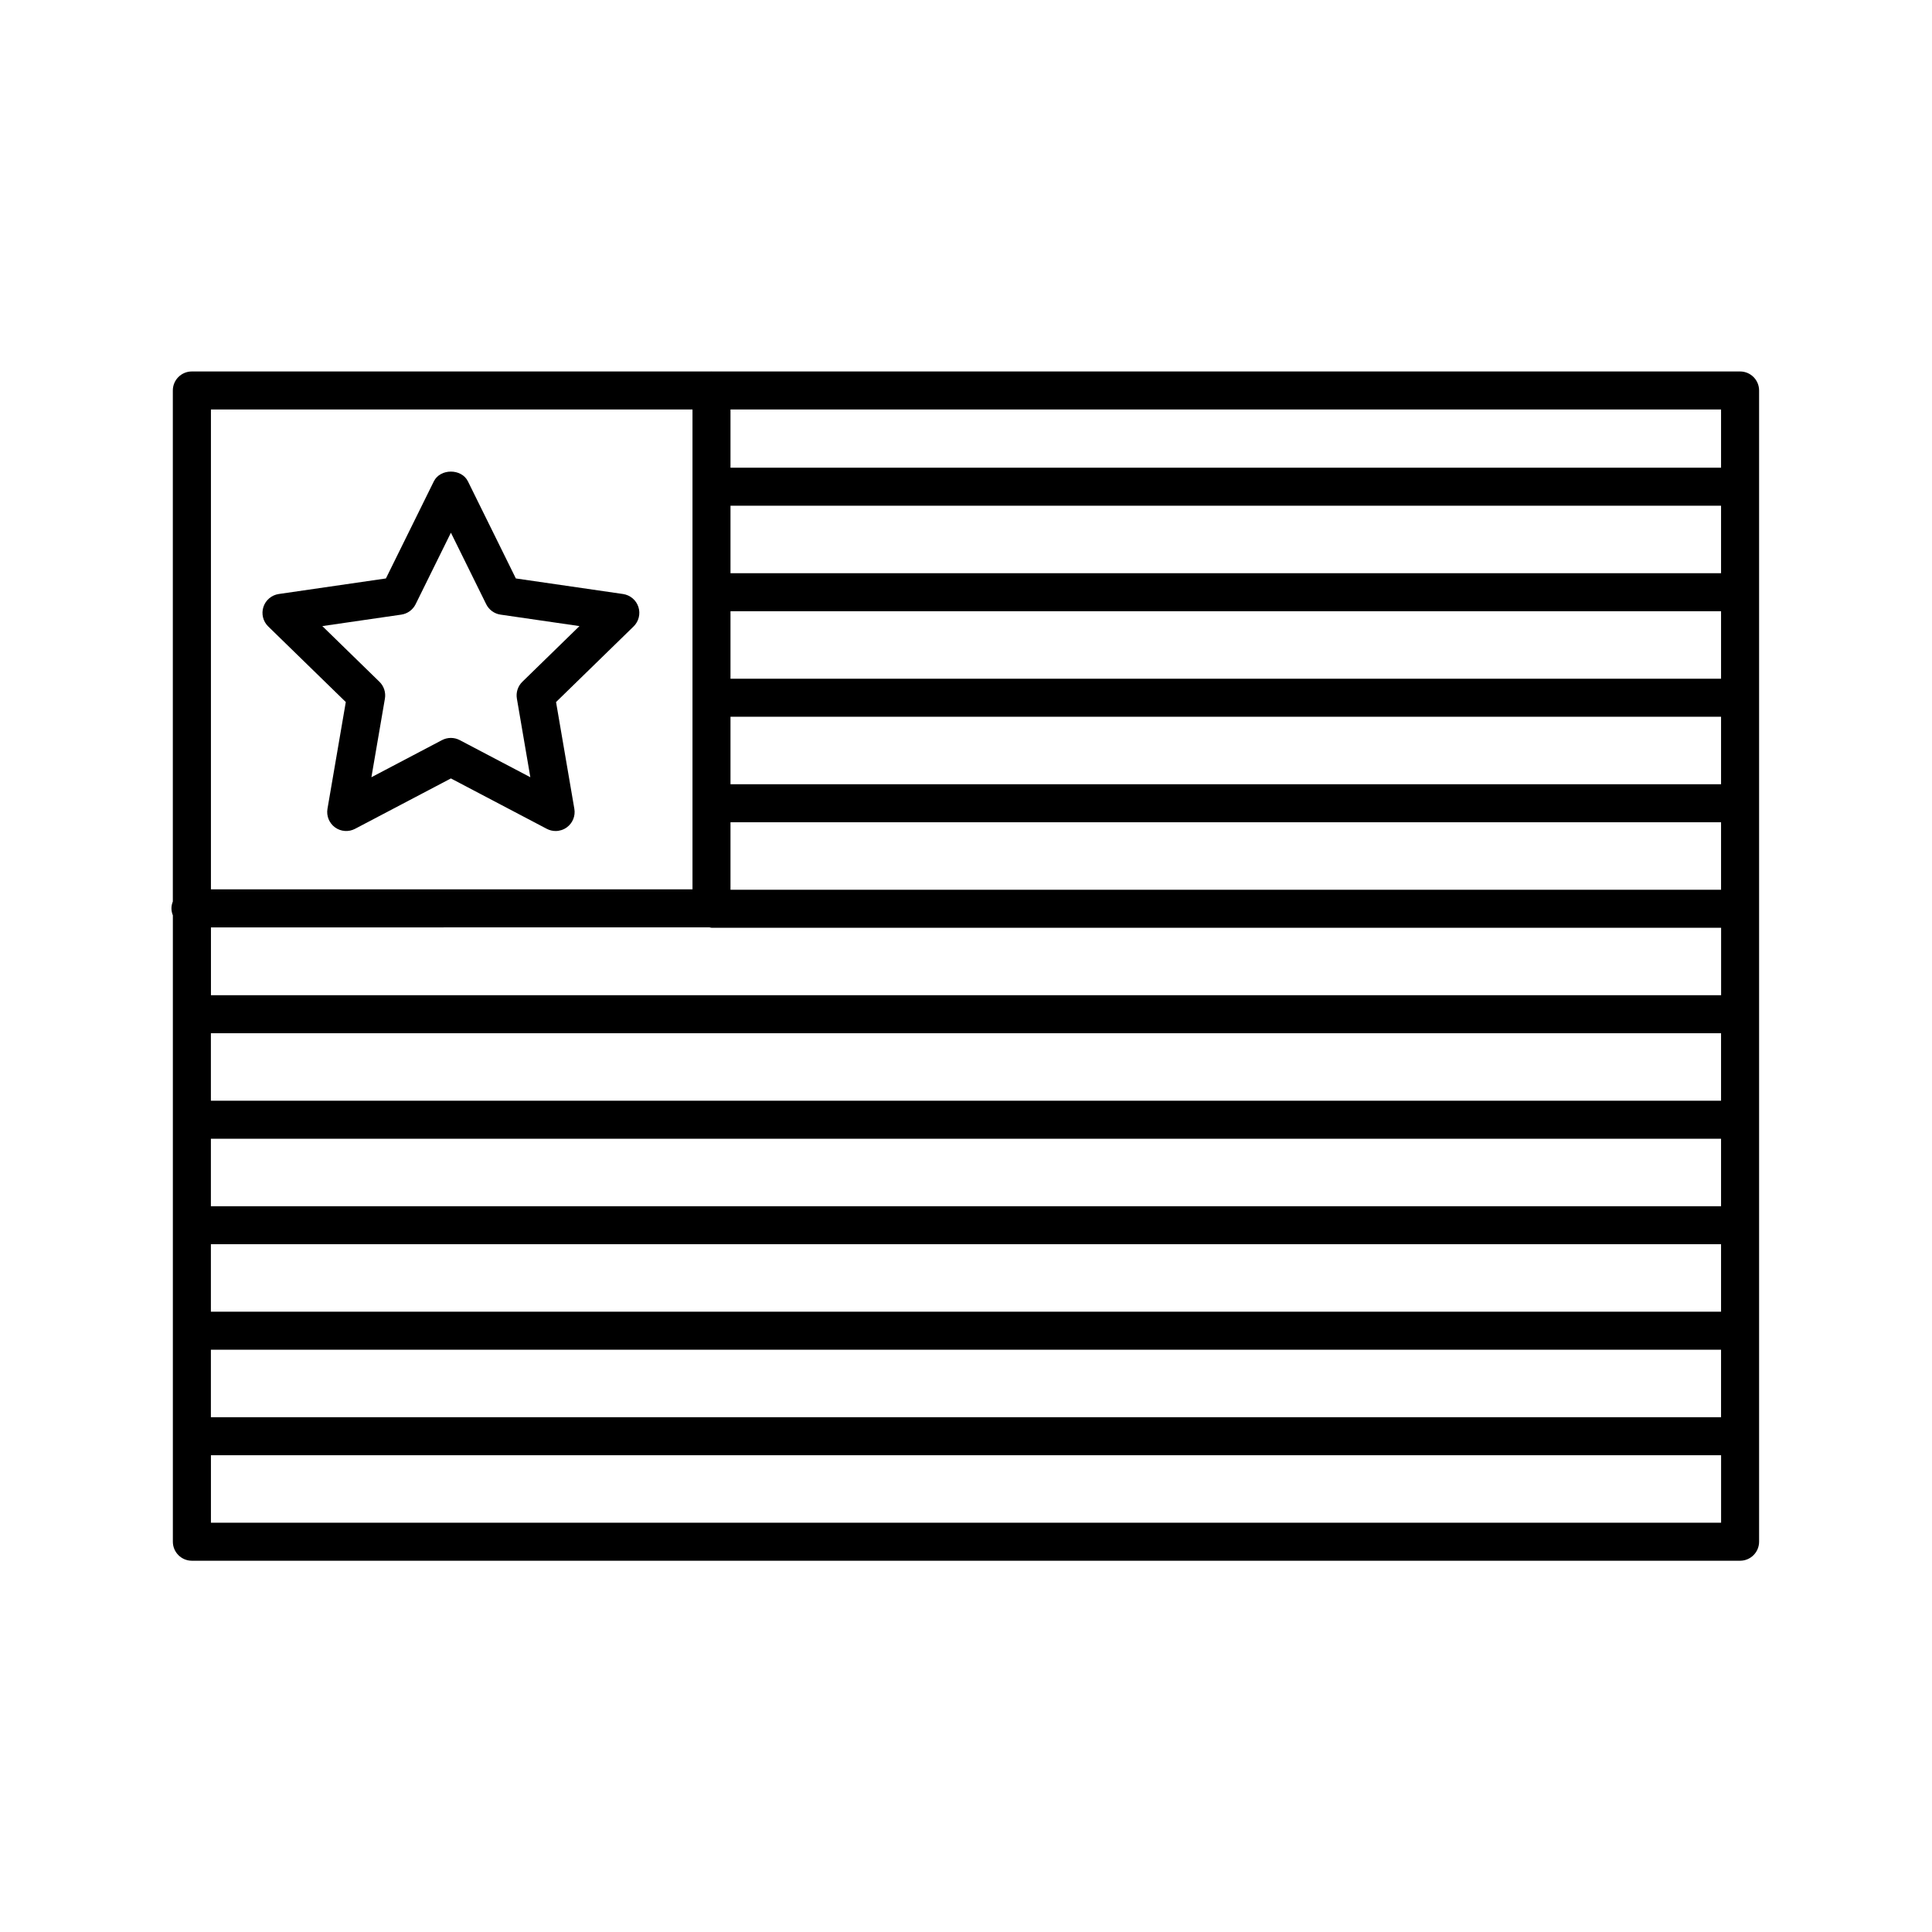 <?xml version="1.0" encoding="UTF-8"?>
<!-- Uploaded to: SVG Repo, www.svgrepo.com, Generator: SVG Repo Mixer Tools -->
<svg fill="#000000" width="800px" height="800px" version="1.1" viewBox="144 144 512 512" xmlns="http://www.w3.org/2000/svg">
 <g>
  <path d="m189.81 386.55v166.02c0 2.781 2.254 5.039 5.039 5.039h410.29c2.785 0 5.039-2.258 5.039-5.039v-305.09c0-2.781-2.254-5.039-5.039-5.039h-272.52c-0.023 0-0.051-0.016-0.074-0.016-0.023 0-0.051 0.016-0.074 0.016h-137.63c-2.785 0-5.039 2.258-5.039 5.039v135.42c-0.223 0.57-0.367 1.18-0.367 1.828 0 0.648 0.148 1.262 0.367 1.828zm10.078 87.184h400.21v17.879l-400.21 0.004zm0-10.074v-17.879h400.21v17.879zm0-27.961v-17.887h400.21v17.887zm0 65.992h400.21v17.879l-400.21 0.004zm137.7-167.75h262.51v17.887h-262.51zm0-10.074v-17.887h262.51v17.887zm0 38.039h262.51v17.887l-262.51-0.004zm262.52-66h-262.52v-17.887h262.51v17.887zm-268.05 93.859c0.176 0.016 0.324 0.102 0.504 0.102h267.55v17.879h-400.21v-17.98zm-132.16 157.77v-17.879h400.21v17.879zm400.21-279.59h-262.52v-15.426h262.51v15.426zm-272.59-15.43v127.17h-127.62v-127.17z"/>
  <path d="m235.64 330.05-4.856 28.289c-0.324 1.891 0.453 3.797 2 4.926 1.551 1.129 3.617 1.273 5.305 0.383l25.406-13.355 25.406 13.355c0.734 0.387 1.543 0.578 2.344 0.578 1.043 0 2.082-0.324 2.961-0.961 1.551-1.129 2.328-3.039 2-4.926l-4.848-28.289 20.551-20.035c1.371-1.34 1.863-3.34 1.273-5.164-0.594-1.824-2.172-3.152-4.07-3.43l-28.406-4.125-12.699-25.734c-1.691-3.441-7.34-3.441-9.035 0l-12.699 25.734-28.395 4.125c-1.898 0.277-3.473 1.605-4.07 3.43-0.59 1.824-0.102 3.824 1.273 5.164zm14.707-23.168c1.641-0.238 3.059-1.27 3.793-2.754l9.355-18.957 9.355 18.957c0.734 1.484 2.152 2.519 3.793 2.754l20.922 3.039-15.141 14.762c-1.184 1.152-1.727 2.828-1.445 4.457l3.566 20.836-18.715-9.84c-0.734-0.387-1.535-0.578-2.344-0.578-0.805 0-1.605 0.191-2.348 0.578l-18.711 9.84 3.578-20.836c0.281-1.633-0.262-3.301-1.445-4.457l-15.141-14.762z"/>
 </g>
</svg>